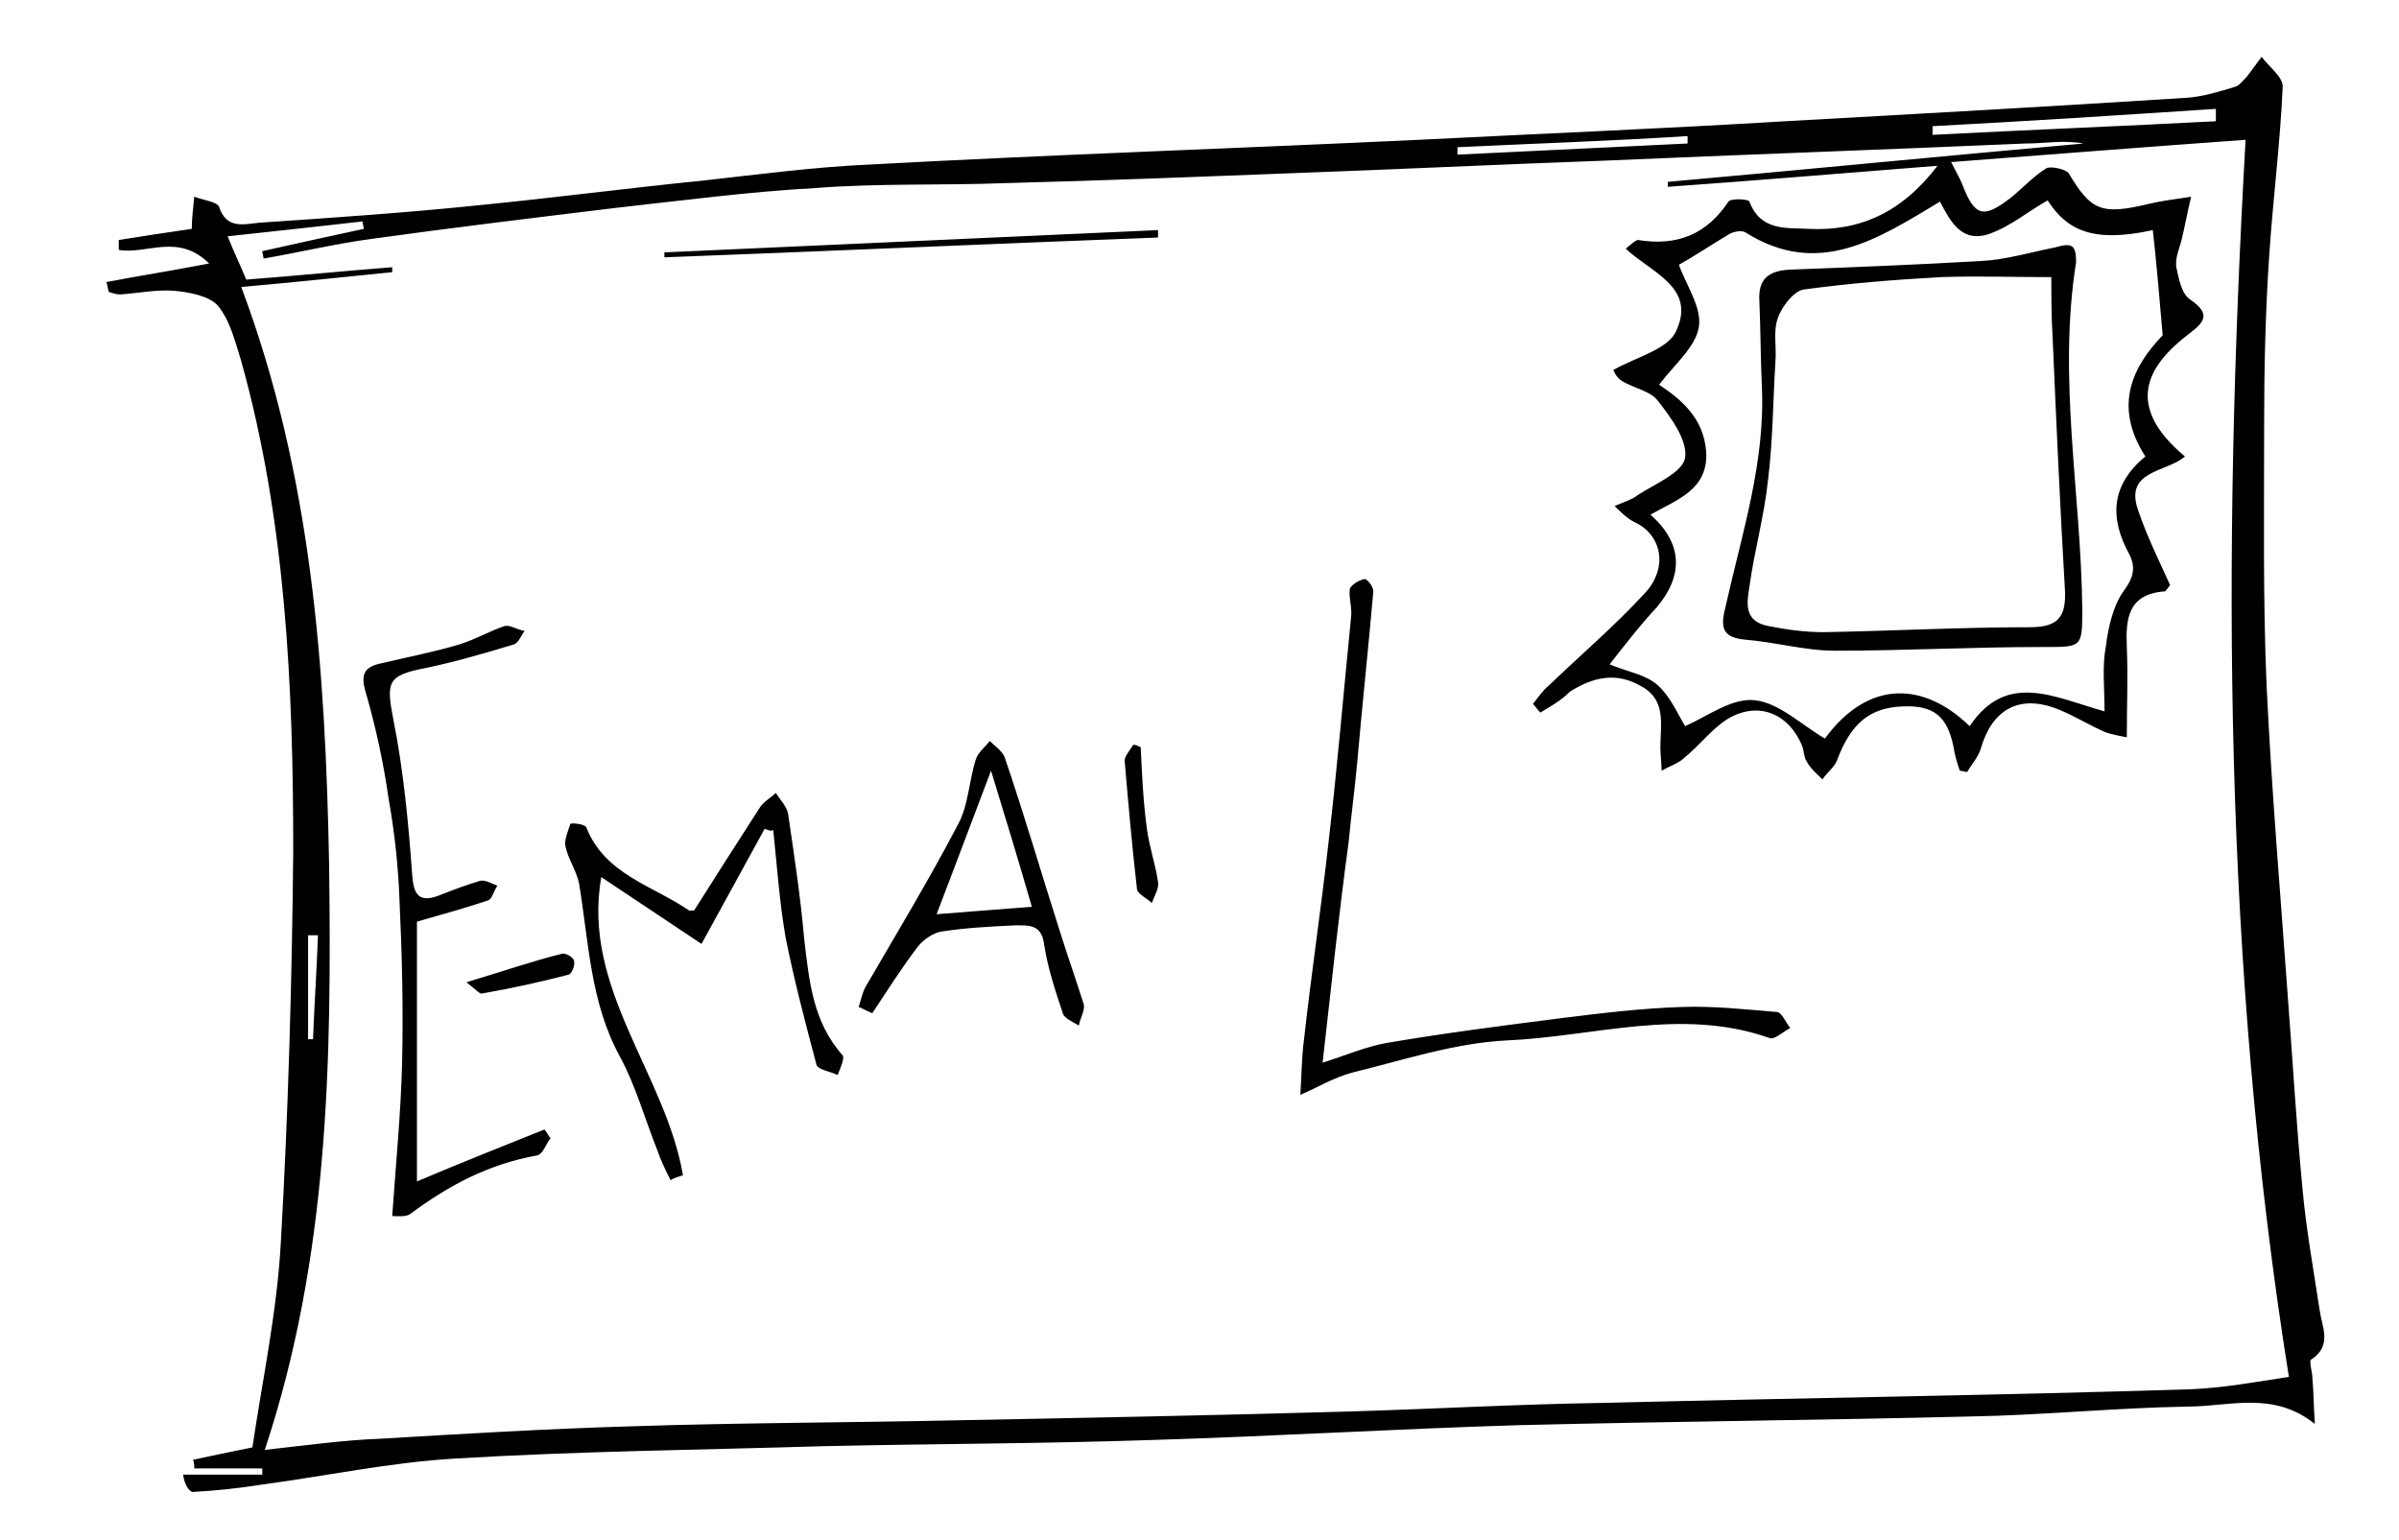 <?xml version="1.0" encoding="utf-8"?>
<!-- Generator: Adobe Illustrator 24.1.3, SVG Export Plug-In . SVG Version: 6.00 Build 0)  -->
<svg version="1.1" id="Réteg_1" xmlns="http://www.w3.org/2000/svg" xmlns:xlink="http://www.w3.org/1999/xlink" x="0px" y="0px"
	 viewBox="0 0 193.9 124.5" style="enable-background:new 0 0 193.9 124.5;" xml:space="preserve">
<path d="M8.6,22.8c2.6-0.5,5.2-0.9,8.3-1.5c-2.5-2.5-5.1-0.7-7.3-1.1c0-0.3,0-0.5,0-0.8c1.9-0.3,3.8-0.6,5.9-0.9
	c0-0.8,0.1-1.5,0.2-2.6c0.8,0.3,1.8,0.4,2,0.8c0.6,1.9,2.1,1.4,3.3,1.3c5.9-0.4,11.8-0.8,17.6-1.4c6.1-0.6,12.2-1.4,18.2-2
	c4.5-0.5,9-1.1,13.5-1.3c14.8-0.8,29.6-1.3,44.4-2c9.9-0.5,19.7-0.9,29.6-1.5c10.8-0.6,21.6-1.2,32.5-1.9c1.3-0.1,2.6-0.5,3.9-0.9
	c0.3-0.1,0.6-0.5,0.9-0.8c0.4-0.5,0.8-1.1,1.2-1.6c0.6,0.8,1.7,1.6,1.7,2.4c-0.2,4.6-0.8,9.2-1.1,13.8c-0.3,4.5-0.4,9-0.4,13.5
	c0,7.1-0.1,14.2,0.2,21.2c0.4,8.3,1.1,16.6,1.7,24.9c0.4,5.2,0.7,10.5,1.2,15.7c0.3,3.3,0.9,6.6,1.4,9.9c0.2,1.3,1,2.8-0.7,3.9
	c-0.2,0.1,0.1,1,0.1,1.5c0.1,1.1,0.1,2.3,0.2,3.7c-3.4-2.7-6.9-1.4-10.3-1.4c-5.9,0.1-11.7,0.7-17.6,0.8
	c-12.1,0.3-24.2,0.4-36.4,0.7c-9.9,0.3-19.8,0.9-29.7,1.2c-8.8,0.3-17.6,0.3-26.5,0.5c-9.9,0.3-19.9,0.4-29.8,1
	c-5.2,0.3-10.4,1.4-15.6,2.1c-1.9,0.3-3.8,0.5-5.6,0.6c-0.3,0-0.7-0.6-0.8-1.4c2.1,0,4.3,0,6.4,0c0-0.2,0-0.4,0-0.5
	c-1.8,0-3.7,0-5.5,0c0-0.2,0-0.5-0.1-0.7c1.4-0.3,2.8-0.6,4.8-1c0.8-5.4,2-11,2.3-16.6c0.6-10.5,0.9-21.1,1-31.6
	c0-13.3-0.6-26.7-4.2-39.6c-0.5-1.6-0.9-3.3-1.9-4.5c-0.7-0.8-2.4-1.1-3.6-1.2c-1.4-0.1-2.8,0.2-4.3,0.3c-0.3,0-0.6-0.1-0.9-0.2
	C8.7,23.3,8.7,23.1,8.6,22.8z M124.5,57.6c-0.2-0.2-0.4-0.5-0.6-0.7c0.4-0.5,0.8-1.1,1.3-1.5c2.6-2.5,5.3-4.8,7.7-7.4
	c2-2.1,1.4-4.8-0.8-5.8c-0.6-0.3-1.1-0.8-1.6-1.3c0.7-0.3,1.4-0.5,1.9-0.9c1.4-0.9,3.6-1.8,3.8-3c0.2-1.4-1.1-3.2-2.2-4.6
	c-0.6-0.8-1.9-1-2.9-1.6c-0.5-0.3-0.7-0.9-0.7-0.9c2-1.1,4.5-1.7,5.1-3.2c1.6-3.5-2.1-4.7-4.1-6.6c0.5-0.4,0.8-0.7,1-0.7
	c3.1,0.5,5.5-0.4,7.3-3.1c0.2-0.3,1.7-0.2,1.7,0c0.9,2.4,3,2.1,4.8,2.2c4.1,0.2,7.5-1.3,10.4-5.1c-7.7,0.6-14.7,1.2-21.8,1.7
	c0-0.1,0-0.3,0-0.4c11.2-1,22.4-2.1,33.6-3.1c-1.6-0.3-3.1,0-4.7,0c-11.5,0.5-22.9,0.9-34.4,1.4c-8.3,0.3-16.6,0.7-24.9,1
	c-7.7,0.3-15.4,0.6-23.1,0.8c-5.1,0.2-10.3,0-15.4,0.4c-5.4,0.3-10.7,1-16.1,1.6c-6.6,0.8-13.2,1.6-19.7,2.5c-3,0.4-5.9,1.1-8.8,1.6
	c0-0.2-0.1-0.4-0.1-0.6c2.7-0.6,5.4-1.2,8.2-1.8c0-0.2-0.1-0.4-0.1-0.6c-3.6,0.4-7.1,0.8-10.9,1.2c0.6,1.5,1.1,2.5,1.5,3.5
	c4-0.3,7.9-0.7,11.8-1c0,0.1,0,0.3,0,0.4c-3.9,0.4-7.8,0.8-12.2,1.2c5.7,15.2,6.8,30.8,7.1,46.7c0.2,15.8,0,31.6-5.2,47.3
	c3.6-0.4,6.5-0.8,9.3-0.9c6.7-0.4,13.4-0.8,20.1-1c9-0.3,17.9-0.3,26.9-0.5c10.4-0.2,20.8-0.4,31.2-0.7c6.9-0.2,13.8-0.6,20.7-0.7
	c15.8-0.4,31.6-0.6,47.4-1.1c2.7-0.1,5.3-0.6,8-1c-5.3-33.2-5.4-66.4-3.5-100c-8.3,0.6-16,1.2-23.8,1.8c0.4,0.8,0.7,1.3,0.9,1.8
	c1,2.6,1.7,2.8,3.9,1.1c1-0.8,1.9-1.8,2.9-2.4c0.4-0.2,1.6,0.1,1.8,0.4c1.8,3,2.6,3.4,6.4,2.5c1.2-0.3,2.3-0.4,3.5-0.6
	c-0.3,1.2-0.5,2.4-0.8,3.6c-0.2,0.7-0.5,1.4-0.4,2.1c0.2,0.9,0.4,2.1,1.1,2.6c1.8,1.2,1.1,1.9-0.1,2.8c-3.4,2.6-5.2,5.8-0.3,9.9
	c-1.5,1.3-4.9,1.1-3.8,4.3c0.7,2.1,1.7,4.1,2.6,6.1c-0.1,0.1-0.3,0.4-0.4,0.5c-3,0.2-3.2,2.2-3.1,4.5c0.1,2.4,0,4.7,0,7.3
	c-0.5-0.1-1.1-0.2-1.7-0.4c-1.4-0.6-2.8-1.5-4.2-2c-2.9-1-5,0.2-5.9,3.3c-0.2,0.7-0.7,1.2-1.1,1.9c-0.2,0-0.4-0.1-0.6-0.1
	c-0.2-0.6-0.4-1.2-0.5-1.9c-0.5-2.5-1.6-3.4-4.1-3.3c-2.7,0.1-4.2,1.4-5.3,4.3c-0.2,0.6-0.8,1-1.2,1.6c-0.5-0.5-1-0.9-1.3-1.5
	c-0.2-0.3-0.2-0.8-0.3-1.1c-1.1-2.8-3.7-3.8-6.2-2.2c-1.2,0.8-2.2,2.1-3.3,3c-0.5,0.5-1.2,0.7-1.9,1.1c0-0.6-0.1-1.3-0.1-1.9
	c0-1.8,0.5-3.8-1.5-4.9c-2-1.2-3.9-0.8-5.8,0.4C126.1,56.7,125.3,57.1,124.5,57.6z M174,18.6c-5,1.1-7-0.1-8.5-2.4
	c-1.6,0.9-3,2.1-4.7,2.7c-2.3,0.8-3.2-1.1-4-2.6c-5,3-9.8,6.2-15.7,2.5c-0.3-0.2-0.9-0.1-1.3,0.1c-1.5,0.9-3,1.9-4.1,2.5
	c0.6,1.7,1.9,3.5,1.6,5.1c-0.3,1.6-2,3-3.2,4.6c1.8,1.2,3.6,2.7,3.8,5.4c0.2,3.1-2.4,3.9-4.5,5.1c2.6,2.3,2.7,4.9,0.5,7.5
	c-1.4,1.5-2.7,3.2-3.8,4.6c1.4,0.6,2.9,0.8,3.9,1.7s1.6,2.3,2.2,3.3c1.8-0.8,3.8-2.3,5.6-2.1c2,0.2,3.8,2,5.7,3.1
	c3.6-4.9,8.1-4.5,11.7-1c3-4.5,6.9-2.3,10.9-1.2c0-1.9-0.2-3.6,0.1-5.2c0.2-1.6,0.6-3.4,1.5-4.6c0.8-1.1,0.9-1.9,0.4-2.9
	c-1.6-2.9-1.5-5.6,1.3-7.9c-2.7-4.2-0.9-7.4,1.4-9.8C174.5,23.7,174.3,21.2,174,18.6z M179.1,9.8c0-0.3,0-0.7,0-1
	c-7.6,0.5-15.3,1-22.9,1.4c0,0.2,0,0.5,0,0.7C163.9,10.5,171.5,10.2,179.1,9.8z M117.8,11.9c0,0.2,0,0.4,0,0.6
	c6.2-0.3,12.4-0.6,18.6-0.9c0-0.2,0-0.4,0-0.6C130.2,11.4,124,11.6,117.8,11.9z M25.7,75.6c-0.3,0-0.5,0-0.8,0c0,2.8,0,5.6,0,8.4
	c0.1,0,0.2,0,0.4,0C25.4,81.3,25.6,78.4,25.7,75.6z M106.9,85.9c1.9-0.6,3.5-1.3,5.2-1.6c4.7-0.8,9.4-1.4,14.1-2
	c3.2-0.4,6.5-0.8,9.7-0.9c2.6-0.1,5.2,0.2,7.7,0.4c0.4,0,0.7,0.8,1.1,1.3c-0.6,0.3-1.3,1-1.7,0.8c-7.1-2.5-14.2-0.1-21.2,0.2
	c-4.2,0.2-8.4,1.6-12.5,2.6c-1.5,0.4-2.8,1.2-4.2,1.8c0.1-1.5,0.1-3,0.3-4.5c0.6-5.4,1.4-10.7,2-16.1c0.7-6,1.2-12,1.8-18
	c0.1-0.8-0.2-1.6-0.1-2.3c0.1-0.3,0.7-0.7,1.2-0.8c0.2,0,0.7,0.6,0.7,1c-0.4,4.6-0.9,9.2-1.3,13.8c-0.2,2.2-0.5,4.4-0.7,6.5
	C108.2,74,107.6,79.7,106.9,85.9z M33.7,74.5c0,7,0,14,0,21c3.3-1.4,6.8-2.8,10.3-4.2c0.2,0.2,0.3,0.5,0.5,0.7
	c-0.4,0.5-0.6,1.3-1.1,1.4c-3.9,0.7-7.1,2.4-10.2,4.7c-0.4,0.3-1,0.2-1.5,0.2C32,94,32.4,90,32.5,85.9c0.1-4.3,0-8.6-0.2-12.9
	c-0.1-2.9-0.4-5.7-0.9-8.5c-0.4-2.8-1-5.6-1.8-8.4c-0.5-1.6-0.2-2.2,1.3-2.5c2.1-0.5,4.2-0.9,6.2-1.5c1.3-0.4,2.5-1.1,3.7-1.5
	c0.4-0.1,1,0.3,1.6,0.4c-0.3,0.4-0.5,1-0.9,1.1c-2.3,0.7-4.7,1.4-7.1,1.9c-3.1,0.6-3.2,1.1-2.6,4.2c0.8,4,1.2,8.2,1.5,12.3
	c0.1,1.8,0.5,2.6,2.4,1.8c1-0.4,2.1-0.8,3.1-1.1c0.4-0.1,0.9,0.2,1.4,0.4c-0.3,0.4-0.4,1.1-0.8,1.2C37.6,73.4,35.8,73.9,33.7,74.5z
	 M61.8,67c-1.7,3.1-3.4,6.2-5.1,9.3c-2.7-1.8-5.4-3.6-8.1-5.4c-1.6,9,5.2,15.9,6.6,24.1c-0.3,0.1-0.7,0.2-1,0.4
	c-0.4-0.8-0.8-1.6-1.1-2.5c-1-2.5-1.7-5.1-3-7.5c-2.4-4.4-2.5-9.2-3.3-14c-0.2-1-0.9-2-1.1-3c-0.1-0.5,0.2-1.2,0.4-1.8
	c0.1-0.1,1.2,0,1.3,0.3c1.5,3.8,5.4,4.7,8.3,6.7c0.1,0,0.2,0,0.4,0c1.7-2.7,3.5-5.5,5.3-8.3c0.3-0.5,0.9-0.8,1.3-1.2
	c0.4,0.6,0.9,1.1,1,1.7c0.5,3.4,1,6.7,1.3,10.1c0.4,3.4,0.7,6.7,3.1,9.4c0.2,0.2-0.2,1.1-0.4,1.6c-0.6-0.3-1.5-0.4-1.7-0.8
	c-0.9-3.4-1.8-6.8-2.5-10.3c-0.5-2.9-0.7-5.8-1-8.7C62.3,67.2,62.1,67.1,61.8,67z M69.4,81.4c0.2-0.6,0.3-1.2,0.6-1.7
	c2.5-4.3,5.1-8.6,7.4-13c0.9-1.6,0.9-3.6,1.5-5.4c0.2-0.5,0.7-0.9,1.1-1.4c0.4,0.4,1,0.8,1.2,1.3c1.6,4.7,3,9.5,4.5,14.2
	c0.6,1.9,1.3,3.9,1.9,5.8c0.1,0.5-0.3,1.1-0.4,1.7c-0.5-0.3-1.2-0.6-1.3-1c-0.6-1.8-1.2-3.6-1.5-5.5c-0.2-1.7-1.2-1.6-2.4-1.6
	c-2,0.1-4,0.2-5.9,0.5c-0.7,0.1-1.5,0.7-1.9,1.2c-1.3,1.7-2.5,3.6-3.7,5.4C70,81.7,69.7,81.5,69.4,81.4z M80.1,62.3
	c-1.6,4.2-2.9,7.7-4.4,11.6c2.6-0.2,5-0.4,7.7-0.6C82.3,69.5,81.3,66.2,80.1,62.3z M93.6,19.2c-13.3,0.5-26.6,1.1-39.9,1.6
	c0-0.1,0-0.3,0-0.4c13.3-0.6,26.6-1.2,39.9-1.8C93.6,18.8,93.6,19,93.6,19.2z M92.2,60.4c0.1,2.2,0.2,4.4,0.5,6.6
	c0.2,1.5,0.7,2.9,0.9,4.3c0.1,0.5-0.3,1.1-0.5,1.7c-0.4-0.4-1.1-0.7-1.2-1.1c-0.4-3.5-0.7-6.9-1-10.4c0-0.4,0.4-0.8,0.7-1.3
	C91.8,60.2,92,60.3,92.2,60.4z M37.7,79.4c3-0.9,5.3-1.7,7.7-2.3c0.3-0.1,1,0.3,1,0.6c0.1,0.3-0.2,1.1-0.5,1.1
	c-2.3,0.6-4.6,1.1-6.9,1.5C38.8,80.4,38.6,80.1,37.7,79.4z M167.8,21.2c-1.5,9.4,0.4,18.7,0.5,28c0,3.2,0,3.1-3.3,3.1
	c-5.6,0-11.1,0.3-16.7,0.3c-2.4,0-4.8-0.7-7.3-0.9c-2-0.2-1.9-1.2-1.5-2.8c1.3-5.8,3.2-11.6,2.9-17.7c-0.1-2.3-0.1-4.6-0.2-6.9
	c-0.1-1.7,0.7-2.4,2.4-2.5c5.2-0.2,10.3-0.4,15.5-0.7c2-0.1,4-0.7,6-1.1C167.5,19.6,167.8,19.8,167.8,21.2z M165.8,22.4
	c-3.2,0-6.1-0.1-8.9,0c-3.7,0.2-7.4,0.5-11.1,1c-0.8,0.1-1.8,1.4-2.1,2.3c-0.4,1.1-0.1,2.3-0.2,3.5c-0.2,3.2-0.2,6.4-0.6,9.6
	c-0.3,2.9-1.1,5.7-1.5,8.6c-0.2,1.3-0.5,2.8,1.5,3.2c1.5,0.3,3,0.5,4.5,0.5c5.6-0.1,11.1-0.4,16.7-0.4c2.3,0,2.9-0.9,2.8-3
	c-0.4-6.8-0.7-13.6-1-20.5C165.8,25.6,165.8,23.8,165.8,22.4z"/>
</svg>
